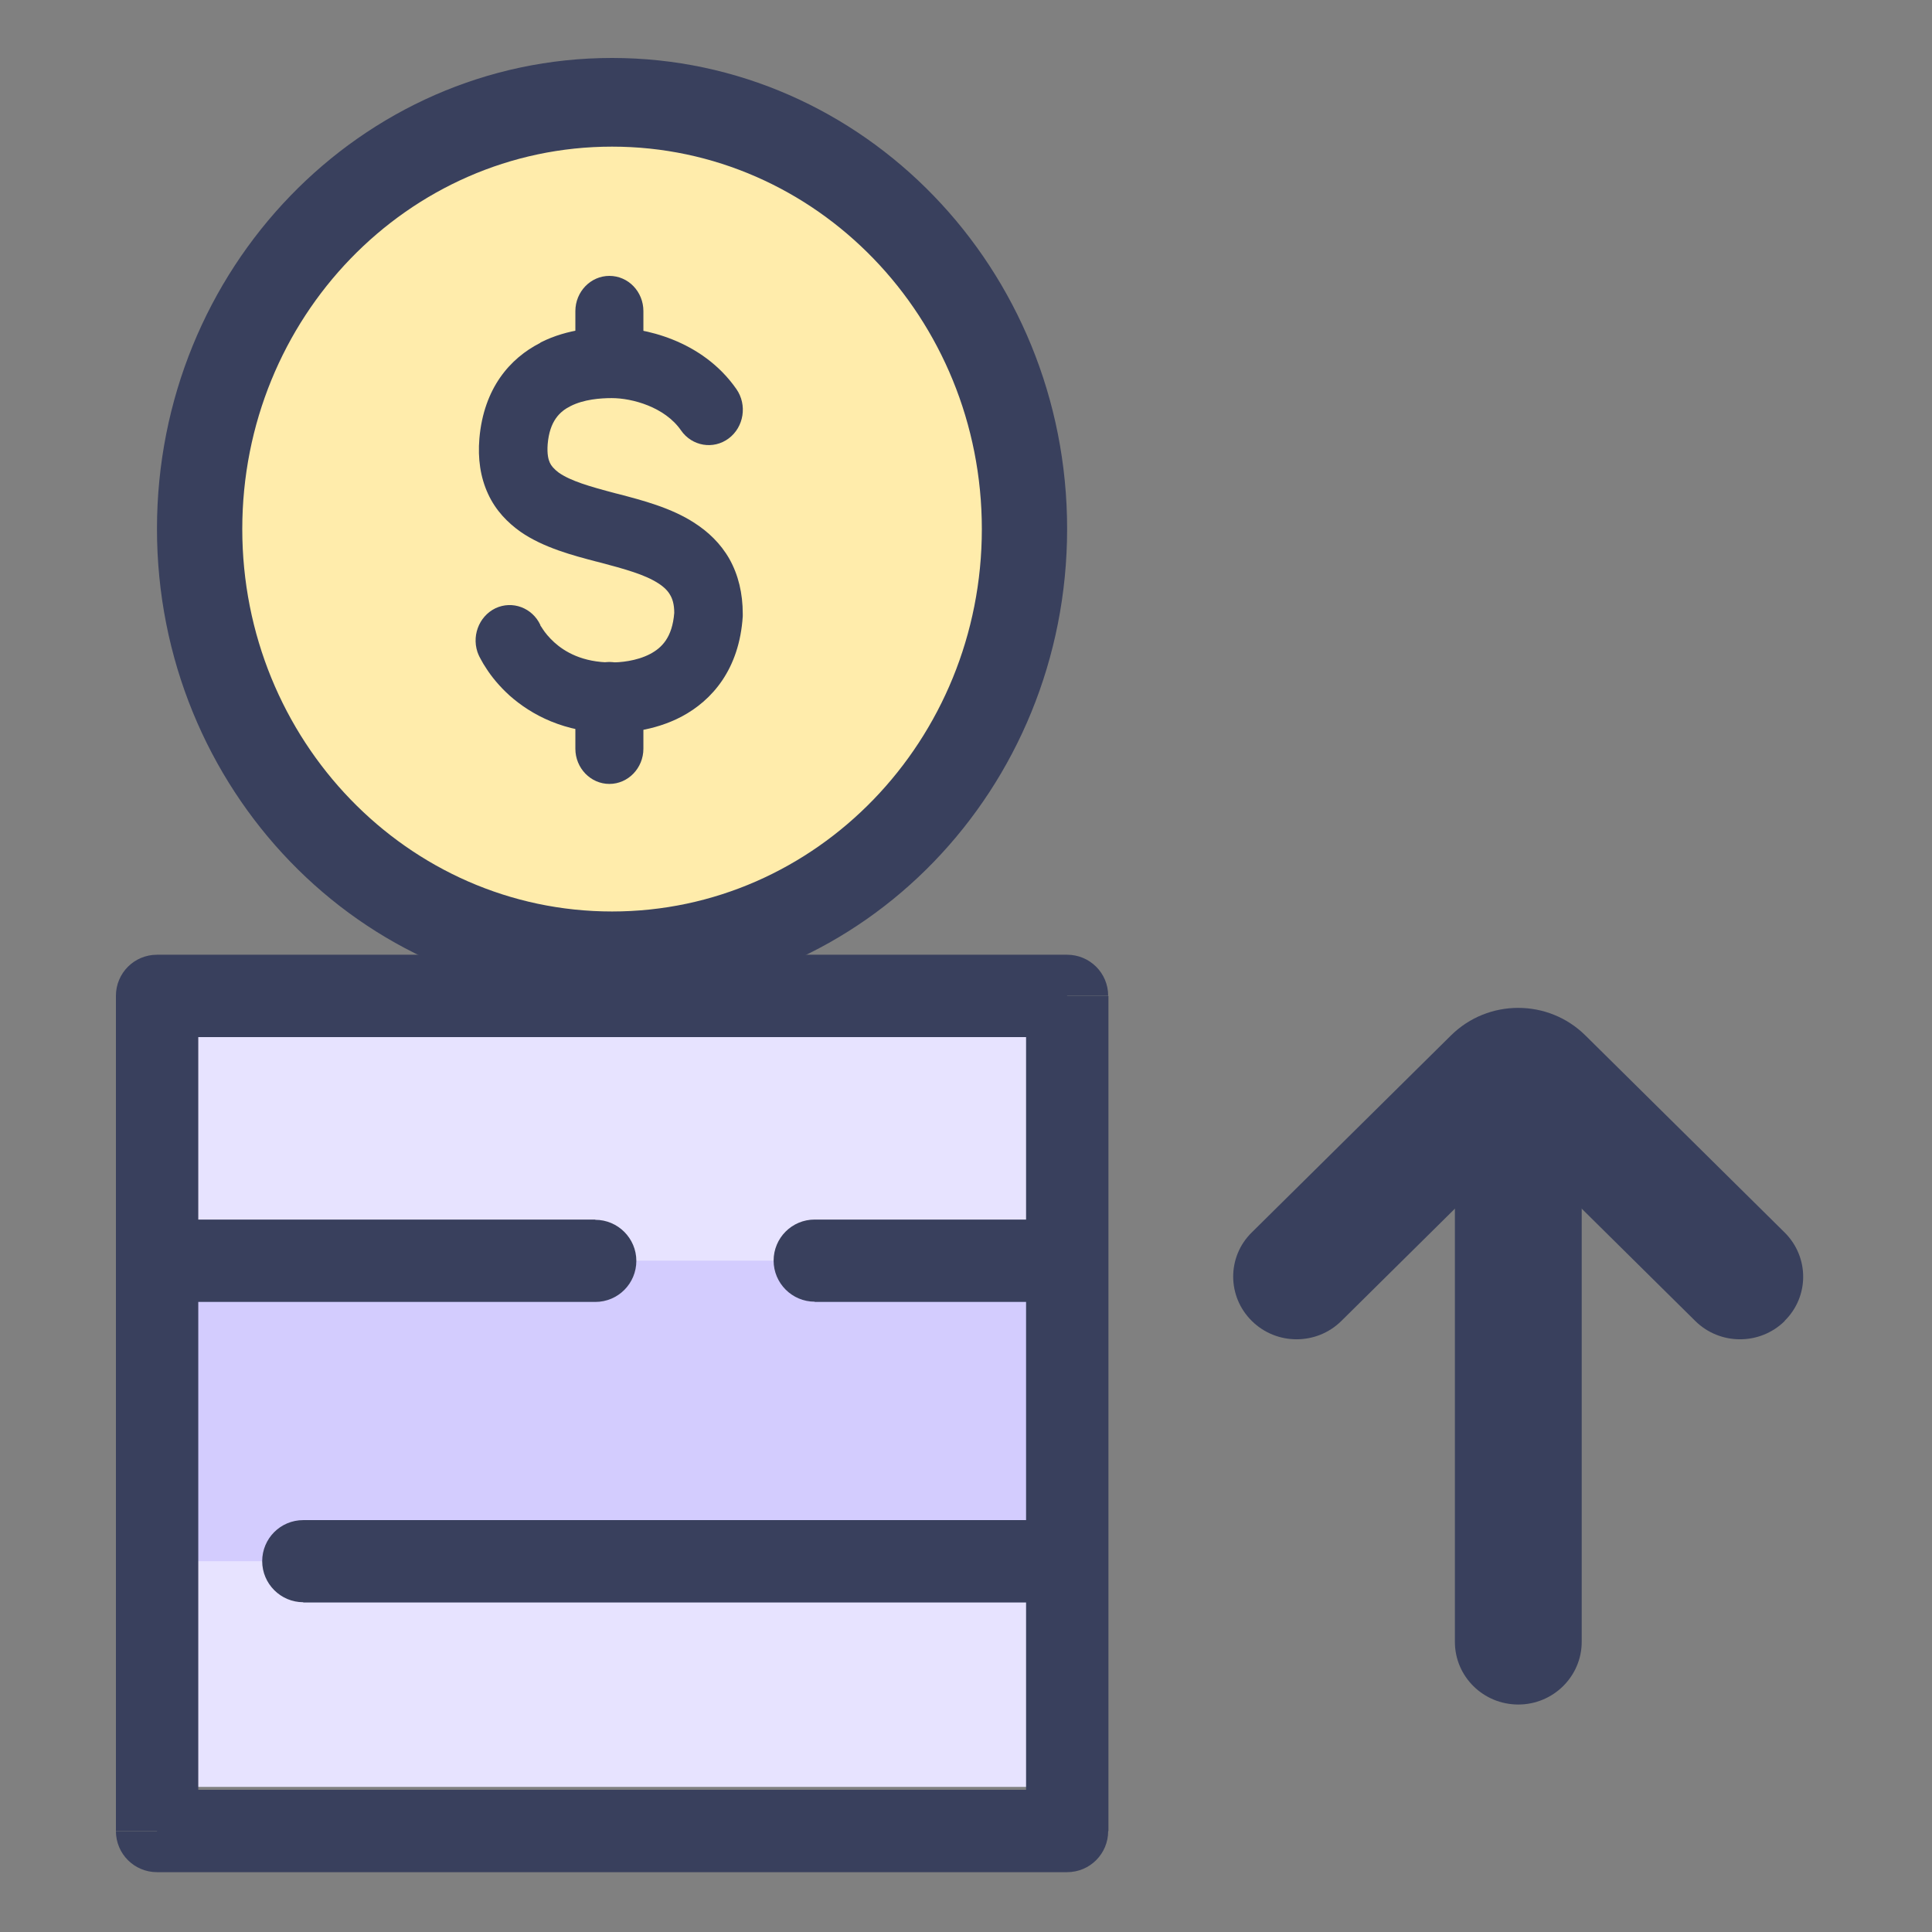 <svg width="100" height="100" viewBox="0 0 100 100" fill="none" xmlns="http://www.w3.org/2000/svg">
<rect x="0" y="0" width="100" height="100" fill="#808080" stroke="none"/>
<path d="M32.711 49.681C44.198 49.681 53.511 40.104 53.511 28.29C53.511 16.476 44.198 6.898 32.711 6.898C21.223 6.898 11.911 16.476 11.911 28.29C11.911 40.104 21.223 49.681 32.711 49.681Z" fill="#FFECAB"/>
<path fill-rule="evenodd" clip-rule="evenodd" d="M27.982 17.726C29.416 16.997 30.95 16.946 31.667 16.946C33.264 16.946 36.32 17.563 38.118 20.141C38.684 20.958 38.508 22.102 37.716 22.694C36.924 23.285 35.817 23.096 35.251 22.279C34.408 21.059 32.711 20.606 31.667 20.606C31.076 20.606 30.221 20.669 29.529 21.021C28.976 21.298 28.448 21.788 28.347 22.995C28.309 23.511 28.385 23.788 28.46 23.951C28.535 24.115 28.674 24.278 28.925 24.467C29.542 24.894 30.485 25.171 31.868 25.536C31.919 25.548 31.969 25.561 32.019 25.573C33.214 25.888 34.748 26.278 35.968 27.082C36.647 27.523 37.288 28.114 37.754 28.931C38.219 29.761 38.445 30.717 38.445 31.773C38.445 31.811 38.445 31.861 38.445 31.899C38.269 34.64 36.861 36.25 35.276 37.093C33.817 37.86 32.296 37.935 31.667 37.935C29.215 37.935 27.492 36.992 26.373 35.999C25.832 35.508 25.442 35.018 25.19 34.628C25.065 34.439 24.964 34.276 24.901 34.15C24.863 34.087 24.838 34.037 24.813 33.986L24.788 33.936V33.911H24.776C24.776 33.911 25.312 33.655 26.385 33.144L24.776 33.911C24.373 32.993 24.763 31.912 25.643 31.484C26.523 31.069 27.555 31.459 27.97 32.352V32.377C27.97 32.377 28.045 32.477 28.096 32.565C28.209 32.742 28.41 32.993 28.686 33.245C29.227 33.735 30.145 34.288 31.654 34.288C32.082 34.288 32.937 34.225 33.654 33.848C34.245 33.534 34.798 33.006 34.899 31.723C34.899 31.258 34.798 30.981 34.685 30.792C34.572 30.591 34.383 30.39 34.069 30.189C33.365 29.736 32.359 29.459 30.988 29.095C30.95 29.095 30.912 29.069 30.875 29.069C29.68 28.755 28.133 28.353 26.939 27.523C26.285 27.057 25.668 26.441 25.266 25.573C24.863 24.706 24.725 23.737 24.813 22.694C25.04 20.09 26.398 18.544 27.957 17.751L27.982 17.726Z" fill="#39405D"/>
<path fill-rule="evenodd" clip-rule="evenodd" d="M31.541 14.28C32.522 14.28 33.302 15.098 33.302 16.104V18.77C33.302 19.776 32.51 20.593 31.541 20.593C30.573 20.593 29.781 19.776 29.781 18.77V16.104C29.781 15.098 30.573 14.28 31.541 14.28Z" fill="#39405D"/>
<path fill-rule="evenodd" clip-rule="evenodd" d="M31.541 34.263C32.522 34.263 33.302 35.081 33.302 36.087V38.753C33.302 39.759 32.51 40.576 31.541 40.576C30.573 40.576 29.781 39.759 29.781 38.753V36.087C29.781 35.081 30.573 34.263 31.541 34.263Z" fill="#39405D"/>
<path fill-rule="evenodd" clip-rule="evenodd" d="M31.68 51.743C44.696 51.743 55.234 40.828 55.234 27.372C55.234 13.916 44.683 3 31.68 3C18.676 3 8.125 13.916 8.125 27.372C8.125 40.828 18.676 51.743 31.68 51.743ZM31.68 47.178C42.256 47.178 50.82 38.313 50.82 27.384C50.82 16.456 42.256 7.59 31.68 7.59C21.104 7.59 12.54 16.456 12.54 27.384C12.54 38.313 21.104 47.178 31.68 47.178Z" fill="#39405D"/>
<path d="M57.284 53.58H8.125V92.489H57.284V53.58Z" fill="#E7E3FF"/>
<path d="M57.284 65.25H8.125V80.806H57.284V65.25Z" fill="#D3CCFE"/>
<path d="M8.125 67.388H30.812V63.124H8.125V67.388ZM30.812 67.388C31.994 67.388 32.937 66.432 32.937 65.262C32.937 64.093 31.981 63.137 30.812 63.137V67.4V67.388Z" fill="#39405D"/>
<path d="M42.168 67.388H53.511V63.124H42.168V67.388ZM53.511 67.388C54.693 67.388 55.636 66.432 55.636 65.262C55.636 64.093 54.681 63.137 53.511 63.137V67.4V67.388ZM42.168 63.124C40.986 63.124 40.042 64.08 40.042 65.25C40.042 66.419 40.998 67.375 42.168 67.375V63.112V63.124Z" fill="#39405D"/>
<path d="M15.696 82.944H53.511V78.681H15.696V82.944ZM15.696 78.681C14.514 78.681 13.571 79.636 13.571 80.806C13.571 81.975 14.526 82.931 15.696 82.931V78.668V78.681Z" fill="#39405D"/>
<path d="M55.234 49.417H8.125V53.68H55.234V49.417ZM57.372 94.778V51.555H53.109V94.778H57.372ZM8.125 96.903H55.234V92.64H8.125V96.903ZM6 51.542V94.765H10.263V51.542H6ZM55.234 51.542H57.359C57.359 50.36 56.404 49.417 55.234 49.417V51.542ZM55.234 94.778V96.903C56.416 96.903 57.359 95.947 57.359 94.778H55.234ZM8.125 94.778H6C6 95.96 6.956 96.903 8.125 96.903V94.778ZM8.125 51.542V49.417C6.943 49.417 6 50.373 6 51.542H8.125Z" fill="#39405D"/>
<path fill-rule="evenodd" clip-rule="evenodd" d="M78.587 55.277C80.398 55.277 81.869 56.724 81.869 58.522V84.981C81.869 86.767 80.398 88.226 78.587 88.226C76.776 88.226 75.305 86.779 75.305 84.981V58.522C75.305 56.736 76.776 55.277 78.587 55.277Z" fill="#39405D"/>
<path fill-rule="evenodd" clip-rule="evenodd" d="M92.383 68.369C91.1 69.639 89.025 69.639 87.742 68.369L78.587 59.314L69.432 68.369C68.149 69.639 66.074 69.639 64.791 68.369C63.509 67.099 63.509 65.049 64.791 63.791L75.104 53.592C77.028 51.693 80.134 51.693 82.058 53.592L92.37 63.791C93.653 65.061 93.653 67.111 92.37 68.369H92.383Z" fill="#39405D"/>
</svg>
